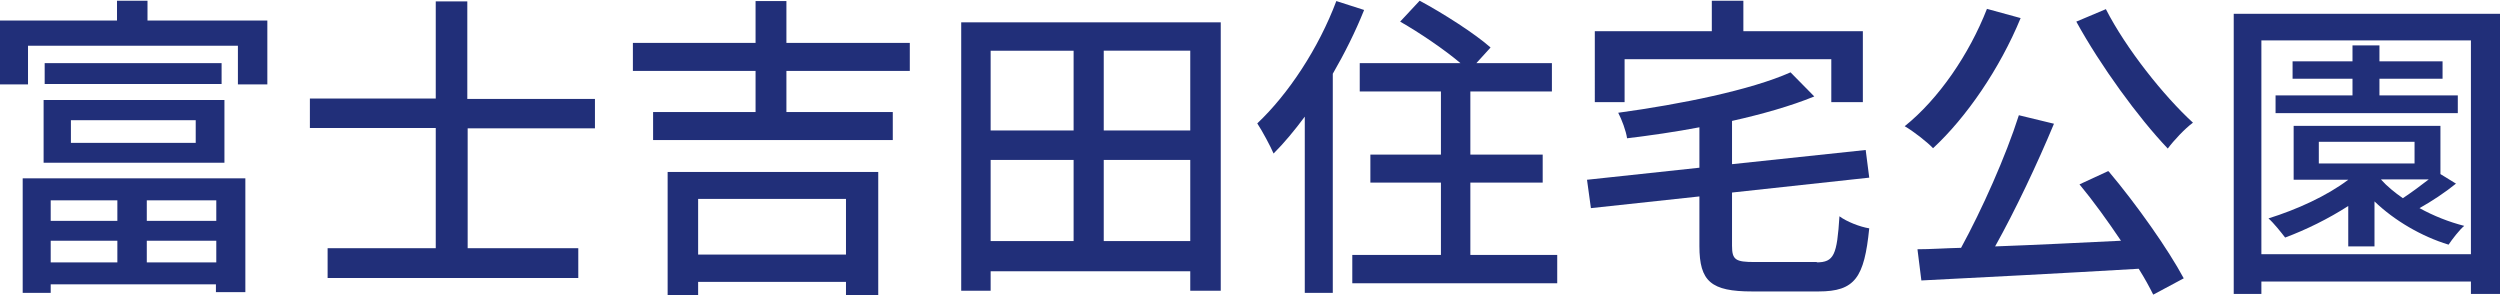 <?xml version="1.0" encoding="UTF-8"?><svg id="_レイヤー_2" xmlns="http://www.w3.org/2000/svg" viewBox="0 0 70.51 8.33"><defs><style>.cls-1{fill:#212f79;}</style></defs><g id="_レイヤー_1-2"><g><path class="cls-1" d="m7.54.58v1.8h-.83v-1.09H.79v1.09h-.79V.58h3.3V.02h.86v.56h3.38ZM.64,5.03h6.28v3.21h-.83v-.22H1.43v.24h-.79v-3.24Zm.59-2.21h5.1v1.77H1.23v-1.77Zm5.02-1.04v.59H1.26v-.59h5ZM1.43,5.65v.58h1.88v-.58h-1.88Zm0,1.75h1.88v-.61h-1.88v.61Zm.57-3.37h3.52v-.64H2v.64Zm4.1,1.62h-1.96v.58h1.96v-.58Zm0,1.75v-.61h-1.96v.61h1.96Z"/><path class="cls-1" d="m13.19,3.61v3.39h3.12v.84h-7.07v-.84h3.05v-3.39h-3.55v-.83h3.55V.04h.89v2.75h3.6v.83h-3.6Z"/><path class="cls-1" d="m22.18,2v1.16h3v.79h-6.76v-.79h2.89v-1.16h-3.46v-.79h3.46V.03h.87v1.18h3.48v.79h-3.48Zm-3.35,2.85h5.94v3.48h-.91v-.38h-4.17v.38h-.86v-3.48Zm.86.76v1.57h4.17v-1.57h-4.17Z"/><path class="cls-1" d="m34.43.63v7.57h-.86v-.55h-5.63v.55h-.83V.63h7.32Zm-6.49.8v2.25h2.34V1.43h-2.34Zm0,5.37h2.34v-2.29h-2.34v2.29Zm5.63-5.37h-2.44v2.25h2.44V1.43Zm0,5.37v-2.29h-2.44v2.29h2.44Z"/><path class="cls-1" d="m38.47.29c-.24.6-.55,1.22-.88,1.79v6.18h-.79V3.29c-.29.39-.58.74-.88,1.04-.08-.19-.32-.64-.46-.85.88-.83,1.73-2.12,2.23-3.45l.78.25Zm5.45,6.9v.8h-5.78v-.8h2.5v-2.04h-1.99v-.79h1.99v-1.78h-2.29v-.8h2.84c-.45-.38-1.14-.85-1.7-1.17l.55-.59c.67.36,1.56.93,2,1.32l-.4.44h2.13v.8h-2.3v1.78h2.04v.79h-2.04v2.04h2.43Z"/><path class="cls-1" d="m51.23,7.4c.5,0,.58-.21.65-1.3.2.15.58.3.84.34-.14,1.39-.4,1.78-1.43,1.78h-1.87c-1.16,0-1.49-.28-1.49-1.28v-1.4l-3.06.33-.11-.8,3.17-.34v-1.14c-.68.13-1.38.23-2.04.31-.03-.21-.15-.53-.25-.72,1.76-.24,3.74-.64,4.86-1.14l.67.68c-.66.27-1.47.5-2.32.69v1.22l3.77-.4.1.78-3.87.42v1.5c0,.4.1.46.64.46h1.76Zm-5.4-4.52h-.85V.88h3.3V.02h.89v.86h3.37v2h-.89v-1.21h-5.83v1.21Z"/><path class="cls-1" d="m56.99.51c-.59,1.43-1.53,2.8-2.47,3.67-.17-.18-.57-.49-.8-.62.96-.77,1.82-2.03,2.32-3.31l.95.26Zm2.48,4.32c.8.95,1.68,2.2,2.12,3.02l-.86.46c-.11-.22-.24-.46-.41-.73-2.21.13-4.54.25-6.13.33l-.11-.88c.37,0,.78-.03,1.23-.04.59-1.08,1.26-2.58,1.63-3.74l.99.24c-.47,1.13-1.09,2.44-1.66,3.46,1.1-.04,2.33-.1,3.55-.16-.37-.55-.78-1.12-1.17-1.59l.8-.37Zm-.08-4.58c.57,1.12,1.64,2.46,2.46,3.21-.23.17-.54.5-.71.73-.83-.87-1.9-2.34-2.58-3.58l.83-.35Z"/><path class="cls-1" d="m70.51.39v7.9h-.82v-.35h-5.91v.35h-.78V.39h7.51Zm-.82,6.79V1.14h-5.91v6.03h5.91Zm-.41-2.01c-.32.26-.7.51-1.04.7.4.22.83.39,1.26.5-.14.12-.34.38-.44.53-.76-.23-1.53-.68-2.09-1.22v1.27h-.74v-1.14c-.56.36-1.19.67-1.78.89-.1-.13-.32-.41-.47-.54.8-.25,1.64-.63,2.25-1.09h-1.54v-1.52h4.14v1.36l.44.27Zm.03-1.98h-5.13v-.5h2.17v-.47h-1.69v-.49h1.69v-.45h.76v.45h1.78v.49h-1.78v.47h2.21v.5Zm-3.91,1.42h2.7v-.61h-2.7v.61Zm1.76.46c.16.18.38.36.61.52.24-.16.5-.35.73-.53h-1.34Z"/></g></g></svg>